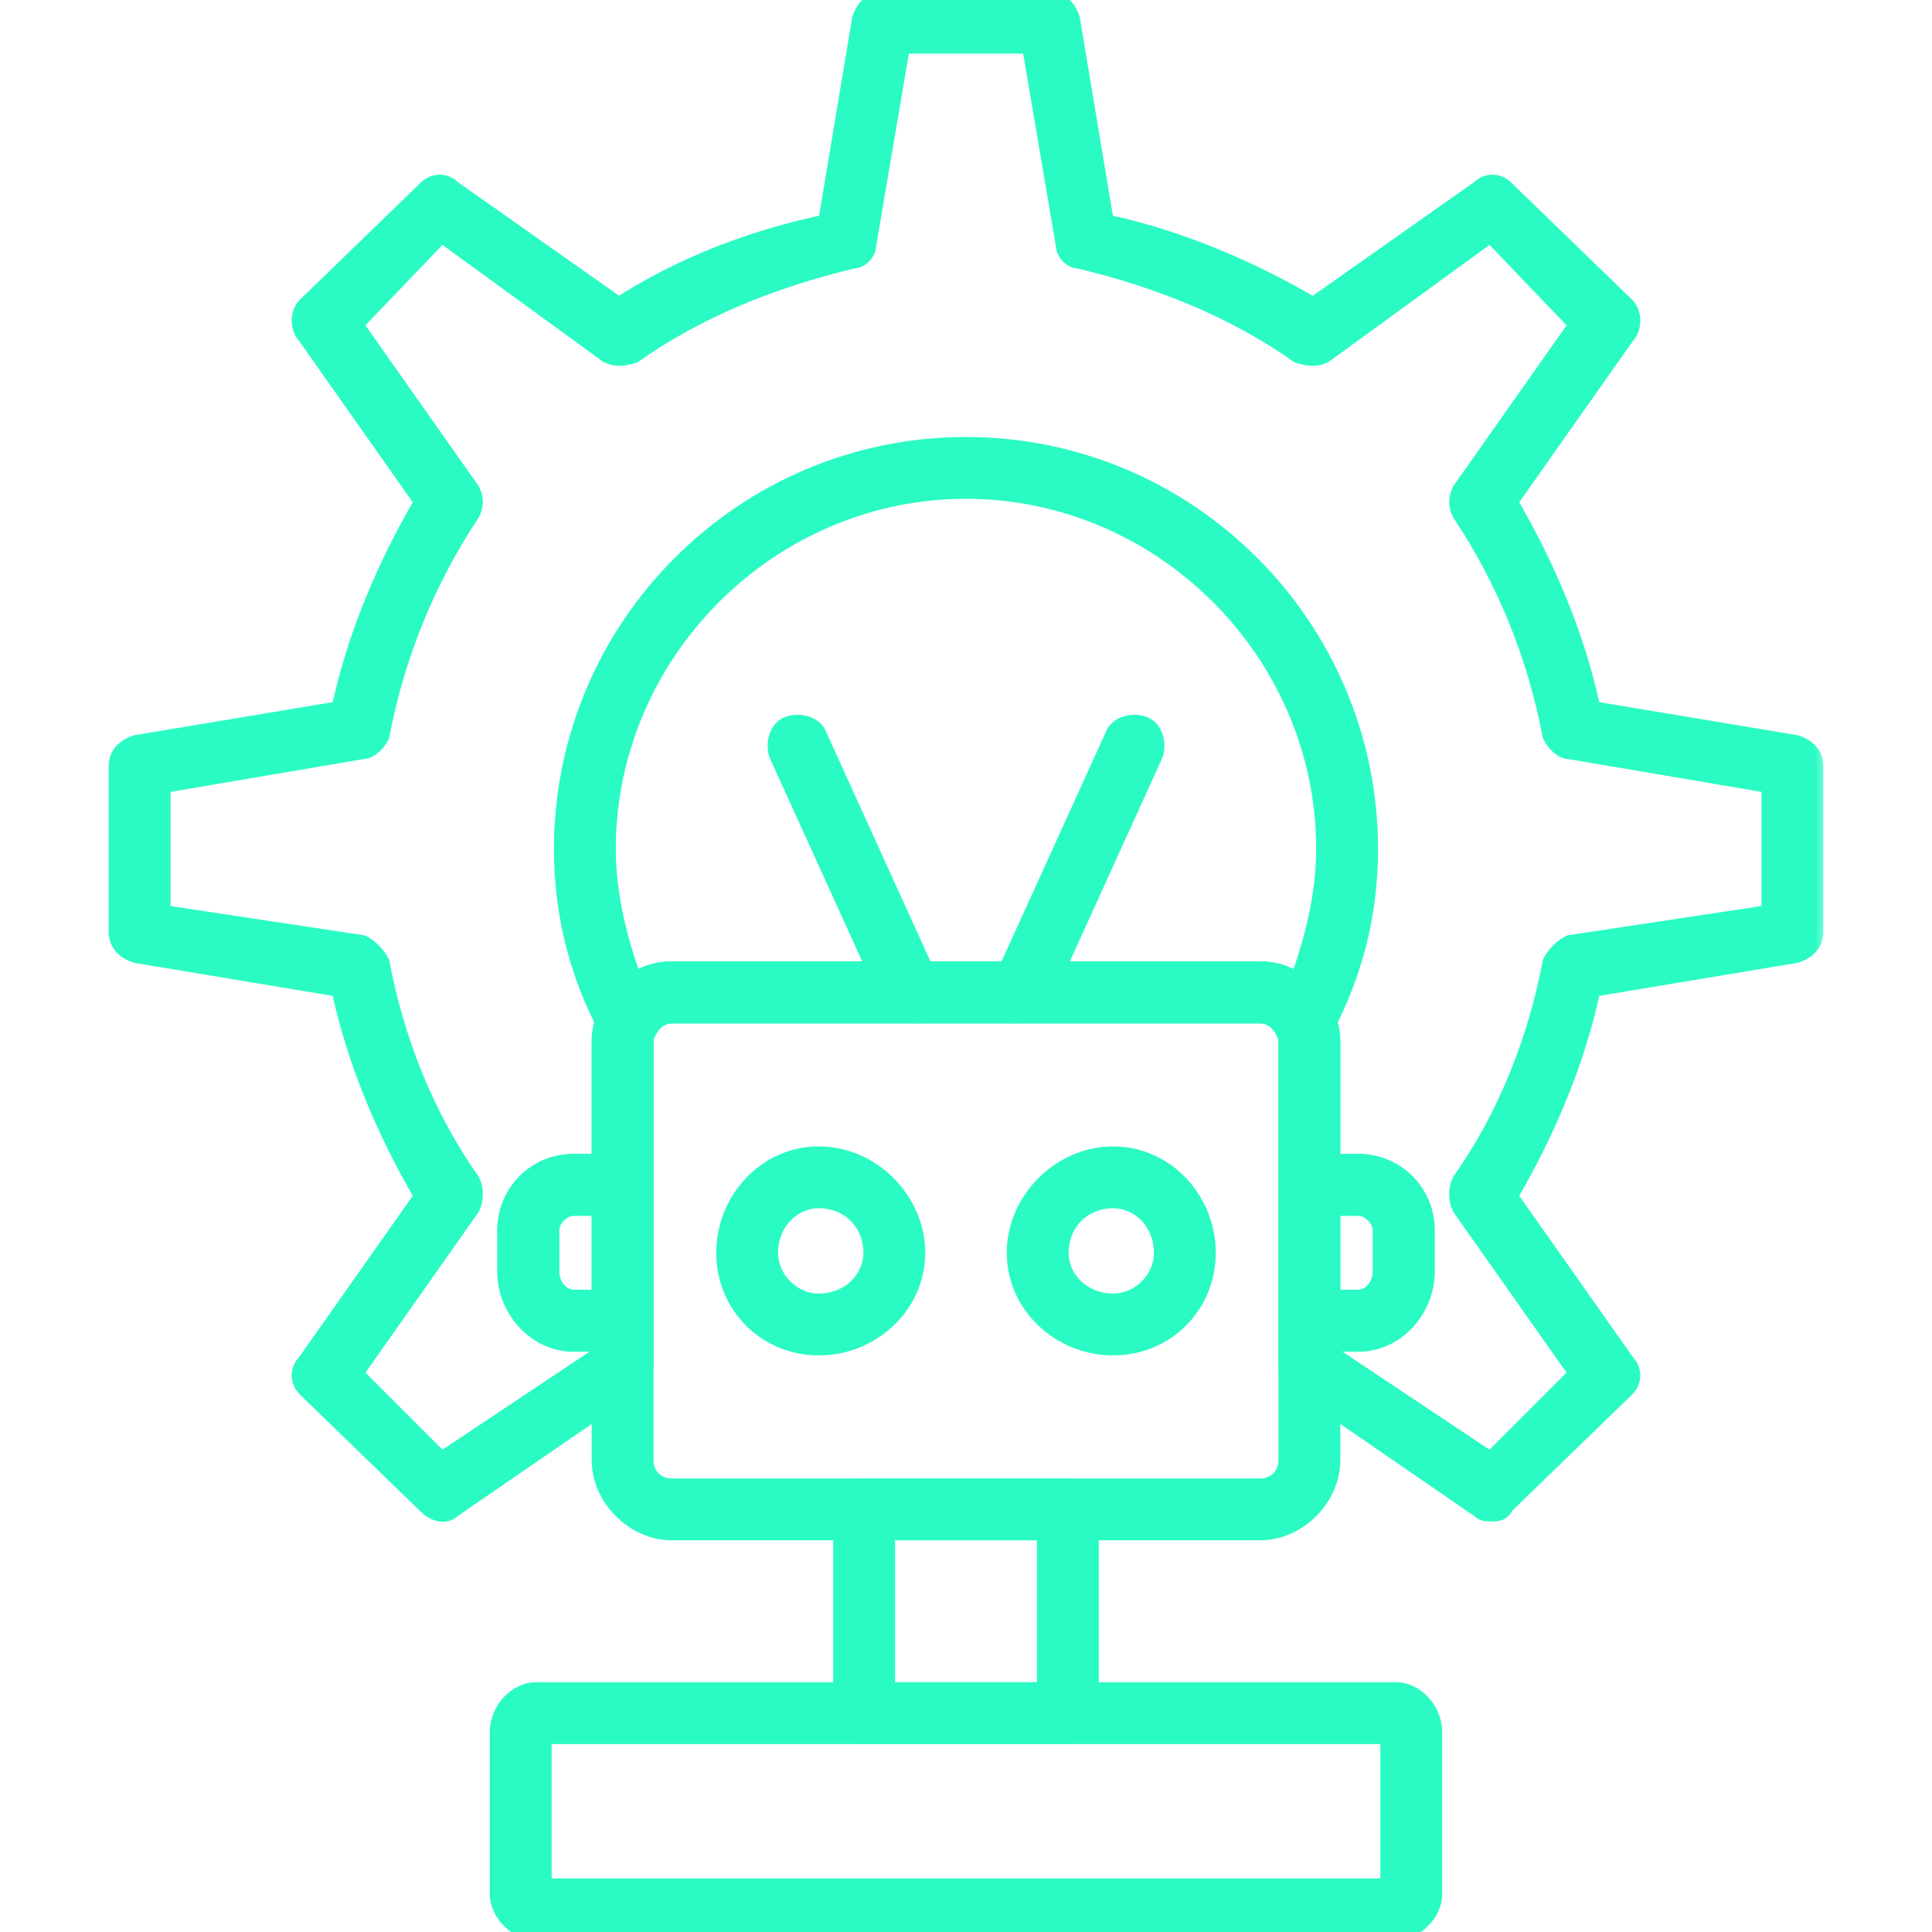 <svg width="70" height="70" viewBox="0 0 70 70" fill="none" xmlns="http://www.w3.org/2000/svg">
<g clip-path="url(#clip0_270_680)">
<mask id="path-1-outside-1_270_680" maskUnits="userSpaceOnUse" x="3.238" y="-1" width="63" height="57" fill="black">
<rect fill="white" x="3.238" y="-1" width="63" height="57"/>
<path fill-rule="evenodd" clip-rule="evenodd" d="M54.004 54.824C53.867 54.824 53.73 54.824 53.594 54.688L47.031 50.176C46.758 50.039 46.621 49.766 46.621 49.492V47.852C46.621 47.305 47.031 47.031 47.441 47.031H49.219C49.629 47.031 50.039 46.621 50.039 46.074V44.57C50.039 44.16 49.629 43.75 49.219 43.75H47.441C47.031 43.75 46.621 43.34 46.621 42.93V37.734C46.621 37.324 46.211 36.777 45.664 36.777H24.336C23.789 36.777 23.379 37.324 23.379 37.734V42.93C23.379 43.34 22.969 43.75 22.559 43.75H20.781C20.371 43.75 19.961 44.16 19.961 44.57V46.074C19.961 46.621 20.371 47.031 20.781 47.031H22.559C22.969 47.031 23.379 47.305 23.379 47.852V49.492C23.379 49.766 23.242 50.039 22.969 50.176L16.406 54.688C16.133 54.961 15.723 54.824 15.449 54.551L11.074 50.312C10.801 50.039 10.801 49.629 11.074 49.355L15.312 43.34C13.945 41.016 12.852 38.418 12.305 35.82L4.922 34.59C4.512 34.453 4.238 34.18 4.238 33.77V27.754C4.238 27.344 4.512 27.07 4.922 26.934L12.305 25.703C12.852 23.105 13.945 20.508 15.312 18.184L11.074 12.168C10.801 11.895 10.801 11.348 11.074 11.074L15.449 6.836C15.723 6.562 16.133 6.562 16.406 6.836L22.422 11.074C24.746 9.57 27.344 8.613 29.941 8.066L31.172 0.684C31.309 0.273 31.582 0 31.992 0H38.008C38.418 0 38.691 0.273 38.828 0.684L40.059 8.066C42.656 8.613 45.254 9.707 47.578 11.074L53.594 6.836C53.867 6.562 54.277 6.562 54.551 6.836L58.926 11.074C59.199 11.348 59.199 11.895 58.926 12.168L54.688 18.184C56.055 20.508 57.148 23.105 57.695 25.703L65.078 26.934C65.488 27.07 65.762 27.344 65.762 27.754V33.77C65.762 34.18 65.488 34.453 65.078 34.59L57.695 35.82C57.148 38.418 56.055 41.016 54.688 43.34L58.926 49.355C59.199 49.629 59.199 50.039 58.926 50.312L54.551 54.551C54.414 54.824 54.277 54.824 54.004 54.824ZM48.262 49.082L54.004 52.91L57.148 49.766L52.91 43.75C52.773 43.477 52.773 43.066 52.91 42.793C54.551 40.469 55.645 37.734 56.191 34.863C56.328 34.59 56.602 34.316 56.875 34.18L64.121 33.086V28.438L56.875 27.207C56.602 27.207 56.328 26.934 56.191 26.66C55.645 23.789 54.551 21.055 52.91 18.594C52.773 18.32 52.773 18.047 52.91 17.773L57.148 11.758L54.004 8.477L47.988 12.852C47.715 12.988 47.441 12.988 47.031 12.852C44.707 11.211 41.973 10.117 39.102 9.434C38.828 9.434 38.555 9.16 38.555 8.887L37.324 1.641H32.676L31.445 8.887C31.445 9.16 31.172 9.434 30.898 9.434C28.027 10.117 25.293 11.211 22.969 12.852C22.559 12.988 22.285 12.988 22.012 12.852L15.996 8.477L12.852 11.758L17.09 17.773C17.227 18.047 17.227 18.32 17.09 18.594C15.449 21.055 14.355 23.789 13.809 26.66C13.672 26.934 13.398 27.207 13.125 27.207L5.879 28.438V33.086L13.125 34.18C13.398 34.316 13.672 34.59 13.809 34.863C14.355 37.734 15.449 40.469 17.09 42.793C17.227 43.066 17.227 43.477 17.09 43.75L12.852 49.766L15.996 52.91L21.738 49.082V48.672H20.781C19.414 48.672 18.32 47.441 18.32 46.074V44.57C18.32 43.203 19.414 42.109 20.781 42.109H21.738V37.734C21.738 36.367 22.969 35.137 24.336 35.137H45.664C47.031 35.137 48.262 36.367 48.262 37.734V42.109H49.219C50.586 42.109 51.68 43.203 51.68 44.57V46.074C51.68 47.441 50.586 48.672 49.219 48.672H48.262V49.082Z"/>
</mask>
<path fill-rule="evenodd" clip-rule="evenodd" d="M54.004 54.824C53.867 54.824 53.73 54.824 53.594 54.688L47.031 50.176C46.758 50.039 46.621 49.766 46.621 49.492V47.852C46.621 47.305 47.031 47.031 47.441 47.031H49.219C49.629 47.031 50.039 46.621 50.039 46.074V44.57C50.039 44.16 49.629 43.75 49.219 43.75H47.441C47.031 43.75 46.621 43.34 46.621 42.93V37.734C46.621 37.324 46.211 36.777 45.664 36.777H24.336C23.789 36.777 23.379 37.324 23.379 37.734V42.93C23.379 43.34 22.969 43.75 22.559 43.75H20.781C20.371 43.75 19.961 44.16 19.961 44.57V46.074C19.961 46.621 20.371 47.031 20.781 47.031H22.559C22.969 47.031 23.379 47.305 23.379 47.852V49.492C23.379 49.766 23.242 50.039 22.969 50.176L16.406 54.688C16.133 54.961 15.723 54.824 15.449 54.551L11.074 50.312C10.801 50.039 10.801 49.629 11.074 49.355L15.312 43.34C13.945 41.016 12.852 38.418 12.305 35.82L4.922 34.59C4.512 34.453 4.238 34.18 4.238 33.77V27.754C4.238 27.344 4.512 27.07 4.922 26.934L12.305 25.703C12.852 23.105 13.945 20.508 15.312 18.184L11.074 12.168C10.801 11.895 10.801 11.348 11.074 11.074L15.449 6.836C15.723 6.562 16.133 6.562 16.406 6.836L22.422 11.074C24.746 9.57 27.344 8.613 29.941 8.066L31.172 0.684C31.309 0.273 31.582 0 31.992 0H38.008C38.418 0 38.691 0.273 38.828 0.684L40.059 8.066C42.656 8.613 45.254 9.707 47.578 11.074L53.594 6.836C53.867 6.562 54.277 6.562 54.551 6.836L58.926 11.074C59.199 11.348 59.199 11.895 58.926 12.168L54.688 18.184C56.055 20.508 57.148 23.105 57.695 25.703L65.078 26.934C65.488 27.07 65.762 27.344 65.762 27.754V33.77C65.762 34.18 65.488 34.453 65.078 34.59L57.695 35.82C57.148 38.418 56.055 41.016 54.688 43.34L58.926 49.355C59.199 49.629 59.199 50.039 58.926 50.312L54.551 54.551C54.414 54.824 54.277 54.824 54.004 54.824ZM48.262 49.082L54.004 52.91L57.148 49.766L52.91 43.75C52.773 43.477 52.773 43.066 52.91 42.793C54.551 40.469 55.645 37.734 56.191 34.863C56.328 34.59 56.602 34.316 56.875 34.18L64.121 33.086V28.438L56.875 27.207C56.602 27.207 56.328 26.934 56.191 26.66C55.645 23.789 54.551 21.055 52.91 18.594C52.773 18.32 52.773 18.047 52.91 17.773L57.148 11.758L54.004 8.477L47.988 12.852C47.715 12.988 47.441 12.988 47.031 12.852C44.707 11.211 41.973 10.117 39.102 9.434C38.828 9.434 38.555 9.16 38.555 8.887L37.324 1.641H32.676L31.445 8.887C31.445 9.16 31.172 9.434 30.898 9.434C28.027 10.117 25.293 11.211 22.969 12.852C22.559 12.988 22.285 12.988 22.012 12.852L15.996 8.477L12.852 11.758L17.09 17.773C17.227 18.047 17.227 18.32 17.09 18.594C15.449 21.055 14.355 23.789 13.809 26.66C13.672 26.934 13.398 27.207 13.125 27.207L5.879 28.438V33.086L13.125 34.18C13.398 34.316 13.672 34.59 13.809 34.863C14.355 37.734 15.449 40.469 17.09 42.793C17.227 43.066 17.227 43.477 17.09 43.75L12.852 49.766L15.996 52.91L21.738 49.082V48.672H20.781C19.414 48.672 18.32 47.441 18.32 46.074V44.57C18.32 43.203 19.414 42.109 20.781 42.109H21.738V37.734C21.738 36.367 22.969 35.137 24.336 35.137H45.664C47.031 35.137 48.262 36.367 48.262 37.734V42.109H49.219C50.586 42.109 51.68 43.203 51.68 44.57V46.074C51.68 47.441 50.586 48.672 49.219 48.672H48.262V49.082Z" fill="#2AFBC4"/>
<path fill-rule="evenodd" clip-rule="evenodd" d="M54.004 54.824C53.867 54.824 53.73 54.824 53.594 54.688L47.031 50.176C46.758 50.039 46.621 49.766 46.621 49.492V47.852C46.621 47.305 47.031 47.031 47.441 47.031H49.219C49.629 47.031 50.039 46.621 50.039 46.074V44.57C50.039 44.16 49.629 43.75 49.219 43.75H47.441C47.031 43.75 46.621 43.34 46.621 42.93V37.734C46.621 37.324 46.211 36.777 45.664 36.777H24.336C23.789 36.777 23.379 37.324 23.379 37.734V42.93C23.379 43.34 22.969 43.75 22.559 43.75H20.781C20.371 43.75 19.961 44.16 19.961 44.57V46.074C19.961 46.621 20.371 47.031 20.781 47.031H22.559C22.969 47.031 23.379 47.305 23.379 47.852V49.492C23.379 49.766 23.242 50.039 22.969 50.176L16.406 54.688C16.133 54.961 15.723 54.824 15.449 54.551L11.074 50.312C10.801 50.039 10.801 49.629 11.074 49.355L15.312 43.34C13.945 41.016 12.852 38.418 12.305 35.82L4.922 34.59C4.512 34.453 4.238 34.18 4.238 33.77V27.754C4.238 27.344 4.512 27.07 4.922 26.934L12.305 25.703C12.852 23.105 13.945 20.508 15.312 18.184L11.074 12.168C10.801 11.895 10.801 11.348 11.074 11.074L15.449 6.836C15.723 6.562 16.133 6.562 16.406 6.836L22.422 11.074C24.746 9.57 27.344 8.613 29.941 8.066L31.172 0.684C31.309 0.273 31.582 0 31.992 0H38.008C38.418 0 38.691 0.273 38.828 0.684L40.059 8.066C42.656 8.613 45.254 9.707 47.578 11.074L53.594 6.836C53.867 6.562 54.277 6.562 54.551 6.836L58.926 11.074C59.199 11.348 59.199 11.895 58.926 12.168L54.688 18.184C56.055 20.508 57.148 23.105 57.695 25.703L65.078 26.934C65.488 27.07 65.762 27.344 65.762 27.754V33.77C65.762 34.18 65.488 34.453 65.078 34.59L57.695 35.82C57.148 38.418 56.055 41.016 54.688 43.34L58.926 49.355C59.199 49.629 59.199 50.039 58.926 50.312L54.551 54.551C54.414 54.824 54.277 54.824 54.004 54.824ZM48.262 49.082L54.004 52.91L57.148 49.766L52.91 43.75C52.773 43.477 52.773 43.066 52.91 42.793C54.551 40.469 55.645 37.734 56.191 34.863C56.328 34.59 56.602 34.316 56.875 34.18L64.121 33.086V28.438L56.875 27.207C56.602 27.207 56.328 26.934 56.191 26.66C55.645 23.789 54.551 21.055 52.91 18.594C52.773 18.32 52.773 18.047 52.91 17.773L57.148 11.758L54.004 8.477L47.988 12.852C47.715 12.988 47.441 12.988 47.031 12.852C44.707 11.211 41.973 10.117 39.102 9.434C38.828 9.434 38.555 9.16 38.555 8.887L37.324 1.641H32.676L31.445 8.887C31.445 9.16 31.172 9.434 30.898 9.434C28.027 10.117 25.293 11.211 22.969 12.852C22.559 12.988 22.285 12.988 22.012 12.852L15.996 8.477L12.852 11.758L17.09 17.773C17.227 18.047 17.227 18.32 17.09 18.594C15.449 21.055 14.355 23.789 13.809 26.66C13.672 26.934 13.398 27.207 13.125 27.207L5.879 28.438V33.086L13.125 34.18C13.398 34.316 13.672 34.59 13.809 34.863C14.355 37.734 15.449 40.469 17.09 42.793C17.227 43.066 17.227 43.477 17.09 43.75L12.852 49.766L15.996 52.91L21.738 49.082V48.672H20.781C19.414 48.672 18.32 47.441 18.32 46.074V44.57C18.32 43.203 19.414 42.109 20.781 42.109H21.738V37.734C21.738 36.367 22.969 35.137 24.336 35.137H45.664C47.031 35.137 48.262 36.367 48.262 37.734V42.109H49.219C50.586 42.109 51.68 43.203 51.68 44.57V46.074C51.68 47.441 50.586 48.672 49.219 48.672H48.262V49.082Z" stroke="#2AFBC4" stroke-width="0.6" mask="url(#path-1-outside-1_270_680)"/>
<path d="M46.35 37.391C46.502 37.695 46.818 38.021 47.305 38.021C47.491 38.021 47.661 37.929 47.795 37.814C47.931 37.698 48.045 37.545 48.121 37.393C49.226 35.321 49.779 33.11 49.779 30.762C49.779 22.613 43.149 15.983 35 15.983C26.851 15.983 20.221 22.613 20.221 30.762C20.221 33.11 20.774 35.321 21.878 37.393C21.955 37.545 22.069 37.698 22.205 37.814C22.339 37.929 22.509 38.021 22.695 38.021C23.182 38.021 23.498 37.695 23.65 37.391C23.771 37.148 24.002 36.927 24.336 36.927H45.664C45.998 36.927 46.229 37.148 46.35 37.391ZM45.664 34.987H24.336C23.83 34.987 23.43 35.099 23.047 35.321C22.535 33.875 22.162 32.316 22.162 30.762C22.162 23.735 27.974 17.923 35 17.923C42.026 17.923 47.838 23.735 47.838 30.762C47.838 32.316 47.465 33.875 46.953 35.321C46.57 35.099 46.17 34.987 45.664 34.987Z" fill="#2AFBC4" stroke="#2AFBC4" stroke-width="0.3"/>
<path d="M24.336 55.658H45.664C47.114 55.658 48.412 54.36 48.412 52.91V37.734C48.412 36.284 47.114 34.987 45.664 34.987H24.336C22.886 34.987 21.588 36.284 21.588 37.734V52.91C21.588 54.36 22.886 55.658 24.336 55.658ZM23.529 37.734C23.529 37.574 23.612 37.37 23.763 37.203C23.913 37.038 24.114 36.927 24.336 36.927H45.664C45.886 36.927 46.087 37.038 46.237 37.203C46.388 37.37 46.471 37.574 46.471 37.734V52.91C46.471 53.374 46.128 53.717 45.664 53.717H24.336C23.872 53.717 23.529 53.374 23.529 52.91V37.734Z" fill="#2AFBC4" stroke="#2AFBC4" stroke-width="0.3"/>
<path d="M20.781 48.822H22.559C22.812 48.822 23.054 48.697 23.229 48.522C23.404 48.347 23.529 48.105 23.529 47.852V42.93C23.529 42.615 23.41 42.369 23.222 42.202C23.038 42.038 22.796 41.959 22.559 41.959H20.781C19.331 41.959 18.17 43.12 18.17 44.57V46.074C18.17 47.514 19.321 48.822 20.781 48.822ZM20.111 44.57C20.111 44.414 20.191 44.245 20.323 44.112C20.456 43.98 20.625 43.9 20.781 43.9H21.588V46.881H20.781C20.468 46.881 20.111 46.553 20.111 46.074V44.57Z" fill="#2AFBC4" stroke="#2AFBC4" stroke-width="0.3"/>
<path d="M47.441 48.822H49.219C50.679 48.822 51.83 47.514 51.83 46.074V44.57C51.83 43.12 50.669 41.959 49.219 41.959H47.441C47.204 41.959 46.962 42.038 46.778 42.202C46.59 42.369 46.471 42.615 46.471 42.93V47.852C46.471 48.105 46.596 48.347 46.771 48.522C46.946 48.697 47.188 48.822 47.441 48.822ZM49.219 46.881H48.412V43.9H49.219C49.375 43.9 49.544 43.98 49.677 44.112C49.809 44.245 49.889 44.414 49.889 44.57V46.074C49.889 46.553 49.532 46.881 49.219 46.881Z" fill="#2AFBC4" stroke="#2AFBC4" stroke-width="0.3"/>
<path d="M31.309 63.041H38.691C38.928 63.041 39.17 62.962 39.355 62.798C39.542 62.631 39.662 62.385 39.662 62.07V54.688C39.662 54.434 39.536 54.192 39.361 54.017C39.187 53.843 38.945 53.717 38.691 53.717H31.309C31.055 53.717 30.813 53.843 30.639 54.017C30.464 54.192 30.338 54.434 30.338 54.688V62.07C30.338 62.385 30.458 62.631 30.645 62.798C30.83 62.962 31.072 63.041 31.309 63.041ZM37.721 55.658V61.1H32.279V55.658H37.721Z" fill="#2AFBC4" stroke="#2AFBC4" stroke-width="0.3"/>
<path d="M19.414 70.15H50.586C50.977 70.15 51.355 69.956 51.632 69.679C51.909 69.401 52.103 69.023 52.103 68.633V62.754C52.103 61.86 51.361 61.1 50.586 61.1H19.414C18.639 61.1 17.897 61.86 17.897 62.754V68.633C17.897 69.023 18.091 69.401 18.368 69.679C18.645 69.956 19.023 70.15 19.414 70.15ZM50.163 63.041V68.209H19.837V63.041H50.163Z" fill="#2AFBC4" stroke="#2AFBC4" stroke-width="0.3"/>
<path d="M26.1 45.391C26.1 47.388 27.671 48.959 29.668 48.959C31.657 48.959 33.373 47.395 33.373 45.391C33.373 43.394 31.665 41.686 29.668 41.686C27.663 41.686 26.1 43.401 26.1 45.391ZM28.041 45.391C28.041 44.372 28.801 43.627 29.668 43.627C30.679 43.627 31.432 44.38 31.432 45.391C31.432 46.258 30.686 47.018 29.668 47.018C28.794 47.018 28.041 46.265 28.041 45.391Z" fill="#2AFBC4" stroke="#2AFBC4" stroke-width="0.3"/>
<path d="M36.627 45.391C36.627 47.395 38.343 48.959 40.332 48.959C42.329 48.959 43.9 47.388 43.9 45.391C43.9 43.401 42.337 41.686 40.332 41.686C38.335 41.686 36.627 43.394 36.627 45.391ZM38.568 45.391C38.568 44.38 39.321 43.627 40.332 43.627C41.199 43.627 41.959 44.372 41.959 45.391C41.959 46.265 41.206 47.018 40.332 47.018C39.314 47.018 38.568 46.258 38.568 45.391Z" fill="#2AFBC4" stroke="#2AFBC4" stroke-width="0.3"/>
<path d="M32.13 36.429L32.13 36.429L32.132 36.434C32.303 36.776 32.642 36.927 33.086 36.927H33.087H33.088H33.089H33.09H33.09H33.091H33.092H33.093H33.093H33.094H33.095H33.096H33.097H33.097H33.098H33.099H33.1H33.1H33.101H33.102H33.103H33.103H33.104H33.105H33.105H33.106H33.107H33.108H33.108H33.109H33.11H33.111H33.111H33.112H33.113H33.113H33.114H33.115H33.115H33.116H33.117H33.117H33.118H33.119H33.12H33.12H33.121H33.121H33.122H33.123H33.123H33.124H33.125H33.125H33.126H33.127H33.127H33.128H33.129H33.129H33.13H33.131H33.131H33.132H33.132H33.133H33.134H33.134H33.135H33.136H33.136H33.137H33.137H33.138H33.139H33.139H33.14H33.14H33.141H33.142H33.142H33.143H33.143H33.144H33.145H33.145H33.146H33.146H33.147H33.147H33.148H33.148H33.149H33.15H33.15H33.151H33.151H33.152H33.152H33.153H33.154H33.154H33.155H33.155H33.156H33.156H33.157H33.157H33.158H33.158H33.159H33.159H33.16H33.16H33.161H33.161H33.162H33.163H33.163H33.163H33.164H33.165H33.165H33.166H33.166H33.167H33.167H33.168H33.168H33.169H33.169H33.17H33.17H33.171H33.171H33.172H33.172H33.172H33.173H33.173H33.174H33.175H33.175H33.175H33.176H33.176H33.177H33.177H33.178H33.178H33.179H33.179H33.18H33.18H33.181H33.181H33.181H33.182H33.182H33.183H33.183H33.184H33.184H33.185H33.185H33.186H33.186H33.187H33.187H33.187H33.188H33.188H33.189H33.189H33.19H33.19H33.191H33.191H33.191H33.192H33.192H33.193H33.193H33.194H33.194H33.194H33.195H33.195H33.196H33.196H33.197H33.197H33.197H33.198H33.198H33.199H33.199H33.2H33.2H33.2H33.201H33.201H33.202H33.202H33.202H33.203H33.203H33.204H33.204H33.205H33.205H33.205H33.206H33.206H33.207H33.207H33.207H33.208H33.208H33.209H33.209H33.209H33.21H33.21H33.211H33.211H33.212H33.212H33.212H33.213H33.213H33.214H33.214H33.214H33.215H33.215H33.215H33.216H33.216H33.217H33.217H33.218H33.218H33.218H33.219H33.219H33.219H33.22H33.22H33.221H33.221H33.221H33.222H33.222H33.223H33.223H33.224H33.224H33.224H33.225H33.225H33.225H33.226H33.226H33.227H33.227H33.228H33.228H33.228H33.229H33.229H33.23H33.23H33.23H33.231H33.231H33.232H33.232H33.232H33.233H33.233H33.234H33.234H33.234H33.235H33.235H33.236H33.236H33.236H33.237H33.237H33.238H33.238H33.239H33.239H33.239H33.24H33.24H33.24H33.241H33.241H33.242H33.242H33.243H33.243H33.243H33.244H33.244H33.245H33.245H33.245H33.246H33.246H33.247H33.247H33.248H33.248H33.248H33.249H33.249H33.25H33.25H33.251H33.251H33.252H33.252H33.252H33.253H33.253H33.254H33.254H33.255H33.255H33.255H33.256H33.256H33.257H33.257H33.258H33.258H33.258H33.259H33.259H33.26H33.26H33.261H33.261H33.262H33.262H33.263H33.263H33.263H33.264H33.264H33.265H33.265H33.266H33.266H33.267H33.267H33.268H33.268H33.269H33.269H33.269H33.27H33.27H33.271H33.271H33.272H33.272H33.273H33.273H33.274H33.274H33.275H33.275H33.276H33.276H33.277H33.277H33.278H33.278H33.279H33.279H33.28H33.28H33.281H33.281H33.282H33.282H33.283H33.283H33.284H33.284H33.285H33.285H33.286H33.286H33.287H33.287H33.288H33.288H33.289H33.29H33.29H33.291H33.291H33.292H33.292H33.293H33.293H33.294H33.294H33.295H33.296H33.296H33.297H33.297H33.298H33.298H33.299H33.3H33.3H33.301H33.301H33.302H33.302H33.303H33.304H33.304H33.305H33.305H33.306H33.306H33.307H33.308H33.308H33.309H33.309H33.31H33.311H33.311H33.312H33.313H33.313H33.314H33.315H33.315H33.316H33.316H33.317H33.318H33.318H33.319H33.32H33.32H33.321H33.322H33.322H33.323H33.324H33.324H33.325H33.325H33.326H33.327H33.328H33.328H33.329H33.33H33.33H33.331H33.332H33.332H33.333H33.334H33.334H33.335H33.336H33.337H33.337H33.338H33.339H33.339H33.34H33.341H33.342H33.342H33.343H33.344H33.344H33.345H33.346H33.347H33.347H33.348H33.349H33.35H33.35H33.351H33.352H33.353H33.354H33.354H33.355H33.356H33.357H33.358H33.358H33.359H33.36H33.405L33.443 36.902C33.661 36.757 33.857 36.567 33.958 36.344C34.062 36.115 34.062 35.859 33.902 35.611L29.808 26.605C29.719 26.348 29.506 26.186 29.272 26.108C29.036 26.029 28.763 26.029 28.527 26.108C28.266 26.195 28.101 26.41 28.022 26.647C27.944 26.883 27.944 27.155 28.022 27.391L28.025 27.399L28.028 27.406L32.13 36.429Z" fill="#2AFBC4" stroke="#2AFBC4" stroke-width="0.3"/>
<path d="M36.558 36.902L36.596 36.927H36.641H36.642H36.643H36.644H36.645H36.645H36.646H36.647H36.648H36.648H36.649H36.65H36.651H36.651H36.652H36.653H36.654H36.654H36.655H36.656H36.657H36.657H36.658H36.659H36.66H36.66H36.661H36.662H36.663H36.663H36.664H36.665H36.665H36.666H36.667H36.667H36.668H36.669H36.67H36.67H36.671H36.672H36.672H36.673H36.674H36.674H36.675H36.676H36.676H36.677H36.678H36.678H36.679H36.68H36.68H36.681H36.682H36.682H36.683H36.684H36.684H36.685H36.685H36.686H36.687H36.687H36.688H36.689H36.689H36.69H36.69H36.691H36.692H36.692H36.693H36.694H36.694H36.695H36.695H36.696H36.696H36.697H36.698H36.698H36.699H36.699H36.7H36.7H36.701H36.702H36.702H36.703H36.703H36.704H36.705H36.705H36.706H36.706H36.707H36.707H36.708H36.708H36.709H36.709H36.71H36.711H36.711H36.712H36.712H36.713H36.713H36.714H36.714H36.715H36.715H36.716H36.716H36.717H36.717H36.718H36.718H36.719H36.719H36.72H36.721H36.721H36.721H36.722H36.722H36.723H36.724H36.724H36.724H36.725H36.725H36.726H36.727H36.727H36.727H36.728H36.728H36.729H36.729H36.73H36.73H36.731H36.731H36.732H36.732H36.733H36.733H36.734H36.734H36.735H36.735H36.736H36.736H36.736H36.737H36.737H36.738H36.738H36.739H36.739H36.74H36.74H36.74H36.741H36.741H36.742H36.742H36.743H36.743H36.744H36.744H36.745H36.745H36.745H36.746H36.746H36.747H36.747H36.748H36.748H36.748H36.749H36.749H36.75H36.75H36.751H36.751H36.751H36.752H36.752H36.753H36.753H36.754H36.754H36.754H36.755H36.755H36.756H36.756H36.757H36.757H36.757H36.758H36.758H36.759H36.759H36.759H36.76H36.76H36.761H36.761H36.761H36.762H36.762H36.763H36.763H36.764H36.764H36.764H36.765H36.765H36.766H36.766H36.766H36.767H36.767H36.768H36.768H36.768H36.769H36.769H36.77H36.77H36.77H36.771H36.771H36.772H36.772H36.772H36.773H36.773H36.774H36.774H36.774H36.775H36.775H36.776H36.776H36.776H36.777H36.777H36.778H36.778H36.778H36.779H36.779H36.78H36.78H36.78H36.781H36.781H36.782H36.782H36.782H36.783H36.783H36.784H36.784H36.785H36.785H36.785H36.786H36.786H36.786H36.787H36.787H36.788H36.788H36.788H36.789H36.789H36.79H36.79H36.791H36.791H36.791H36.792H36.792H36.793H36.793H36.793H36.794H36.794H36.795H36.795H36.795H36.796H36.796H36.797H36.797H36.797H36.798H36.798H36.799H36.799H36.8H36.8H36.8H36.801H36.801H36.802H36.802H36.803H36.803H36.803H36.804H36.804H36.805H36.805H36.806H36.806H36.806H36.807H36.807H36.808H36.808H36.809H36.809H36.809H36.81H36.81H36.811H36.811H36.812H36.812H36.812H36.813H36.813H36.814H36.814H36.815H36.815H36.816H36.816H36.816H36.817H36.817H36.818H36.818H36.819H36.819H36.82H36.82H36.821H36.821H36.822H36.822H36.822H36.823H36.823H36.824H36.824H36.825H36.825H36.826H36.826H36.827H36.827H36.828H36.828H36.829H36.829H36.83H36.83H36.831H36.831H36.832H36.832H36.833H36.833H36.834H36.834H36.835H36.835H36.836H36.836H36.837H36.837H36.838H36.838H36.839H36.839H36.84H36.84H36.841H36.841H36.842H36.842H36.843H36.843H36.844H36.844H36.845H36.846H36.846H36.847H36.847H36.848H36.848H36.849H36.849H36.85H36.85H36.851H36.852H36.852H36.853H36.853H36.854H36.854H36.855H36.856H36.856H36.857H36.857H36.858H36.858H36.859H36.86H36.86H36.861H36.861H36.862H36.863H36.863H36.864H36.864H36.865H36.866H36.866H36.867H36.867H36.868H36.869H36.869H36.87H36.871H36.871H36.872H36.873H36.873H36.874H36.874H36.875H36.876H36.876H36.877H36.878H36.878H36.879H36.88H36.88H36.881H36.882H36.882H36.883H36.884H36.884H36.885H36.886H36.886H36.887H36.888H36.889H36.889H36.89H36.891H36.891H36.892H36.893H36.894H36.894H36.895H36.896H36.896H36.897H36.898H36.899H36.899H36.9H36.901H36.902H36.902H36.903H36.904H36.905H36.905H36.906H36.907H36.908H36.908H36.909H36.91H36.911H36.912H36.912H36.913H36.914H36.915C37.359 36.927 37.698 36.776 37.869 36.434L37.869 36.434L37.872 36.429L41.973 27.406L41.976 27.399L41.979 27.391C42.058 27.155 42.058 26.883 41.979 26.647C41.9 26.41 41.736 26.195 41.474 26.108C41.238 26.029 40.965 26.029 40.73 26.108C40.495 26.186 40.282 26.348 40.193 26.605L36.099 35.611C35.939 35.859 35.94 36.115 36.043 36.344C36.145 36.567 36.34 36.757 36.558 36.902Z" fill="#2AFBC4" stroke="#2AFBC4" stroke-width="0.3"/>
</g>
<defs>
<clipPath id="clip0_270_680">
<rect width="70" height="70" fill="white"/>
</clipPath>
</defs>
</svg>
